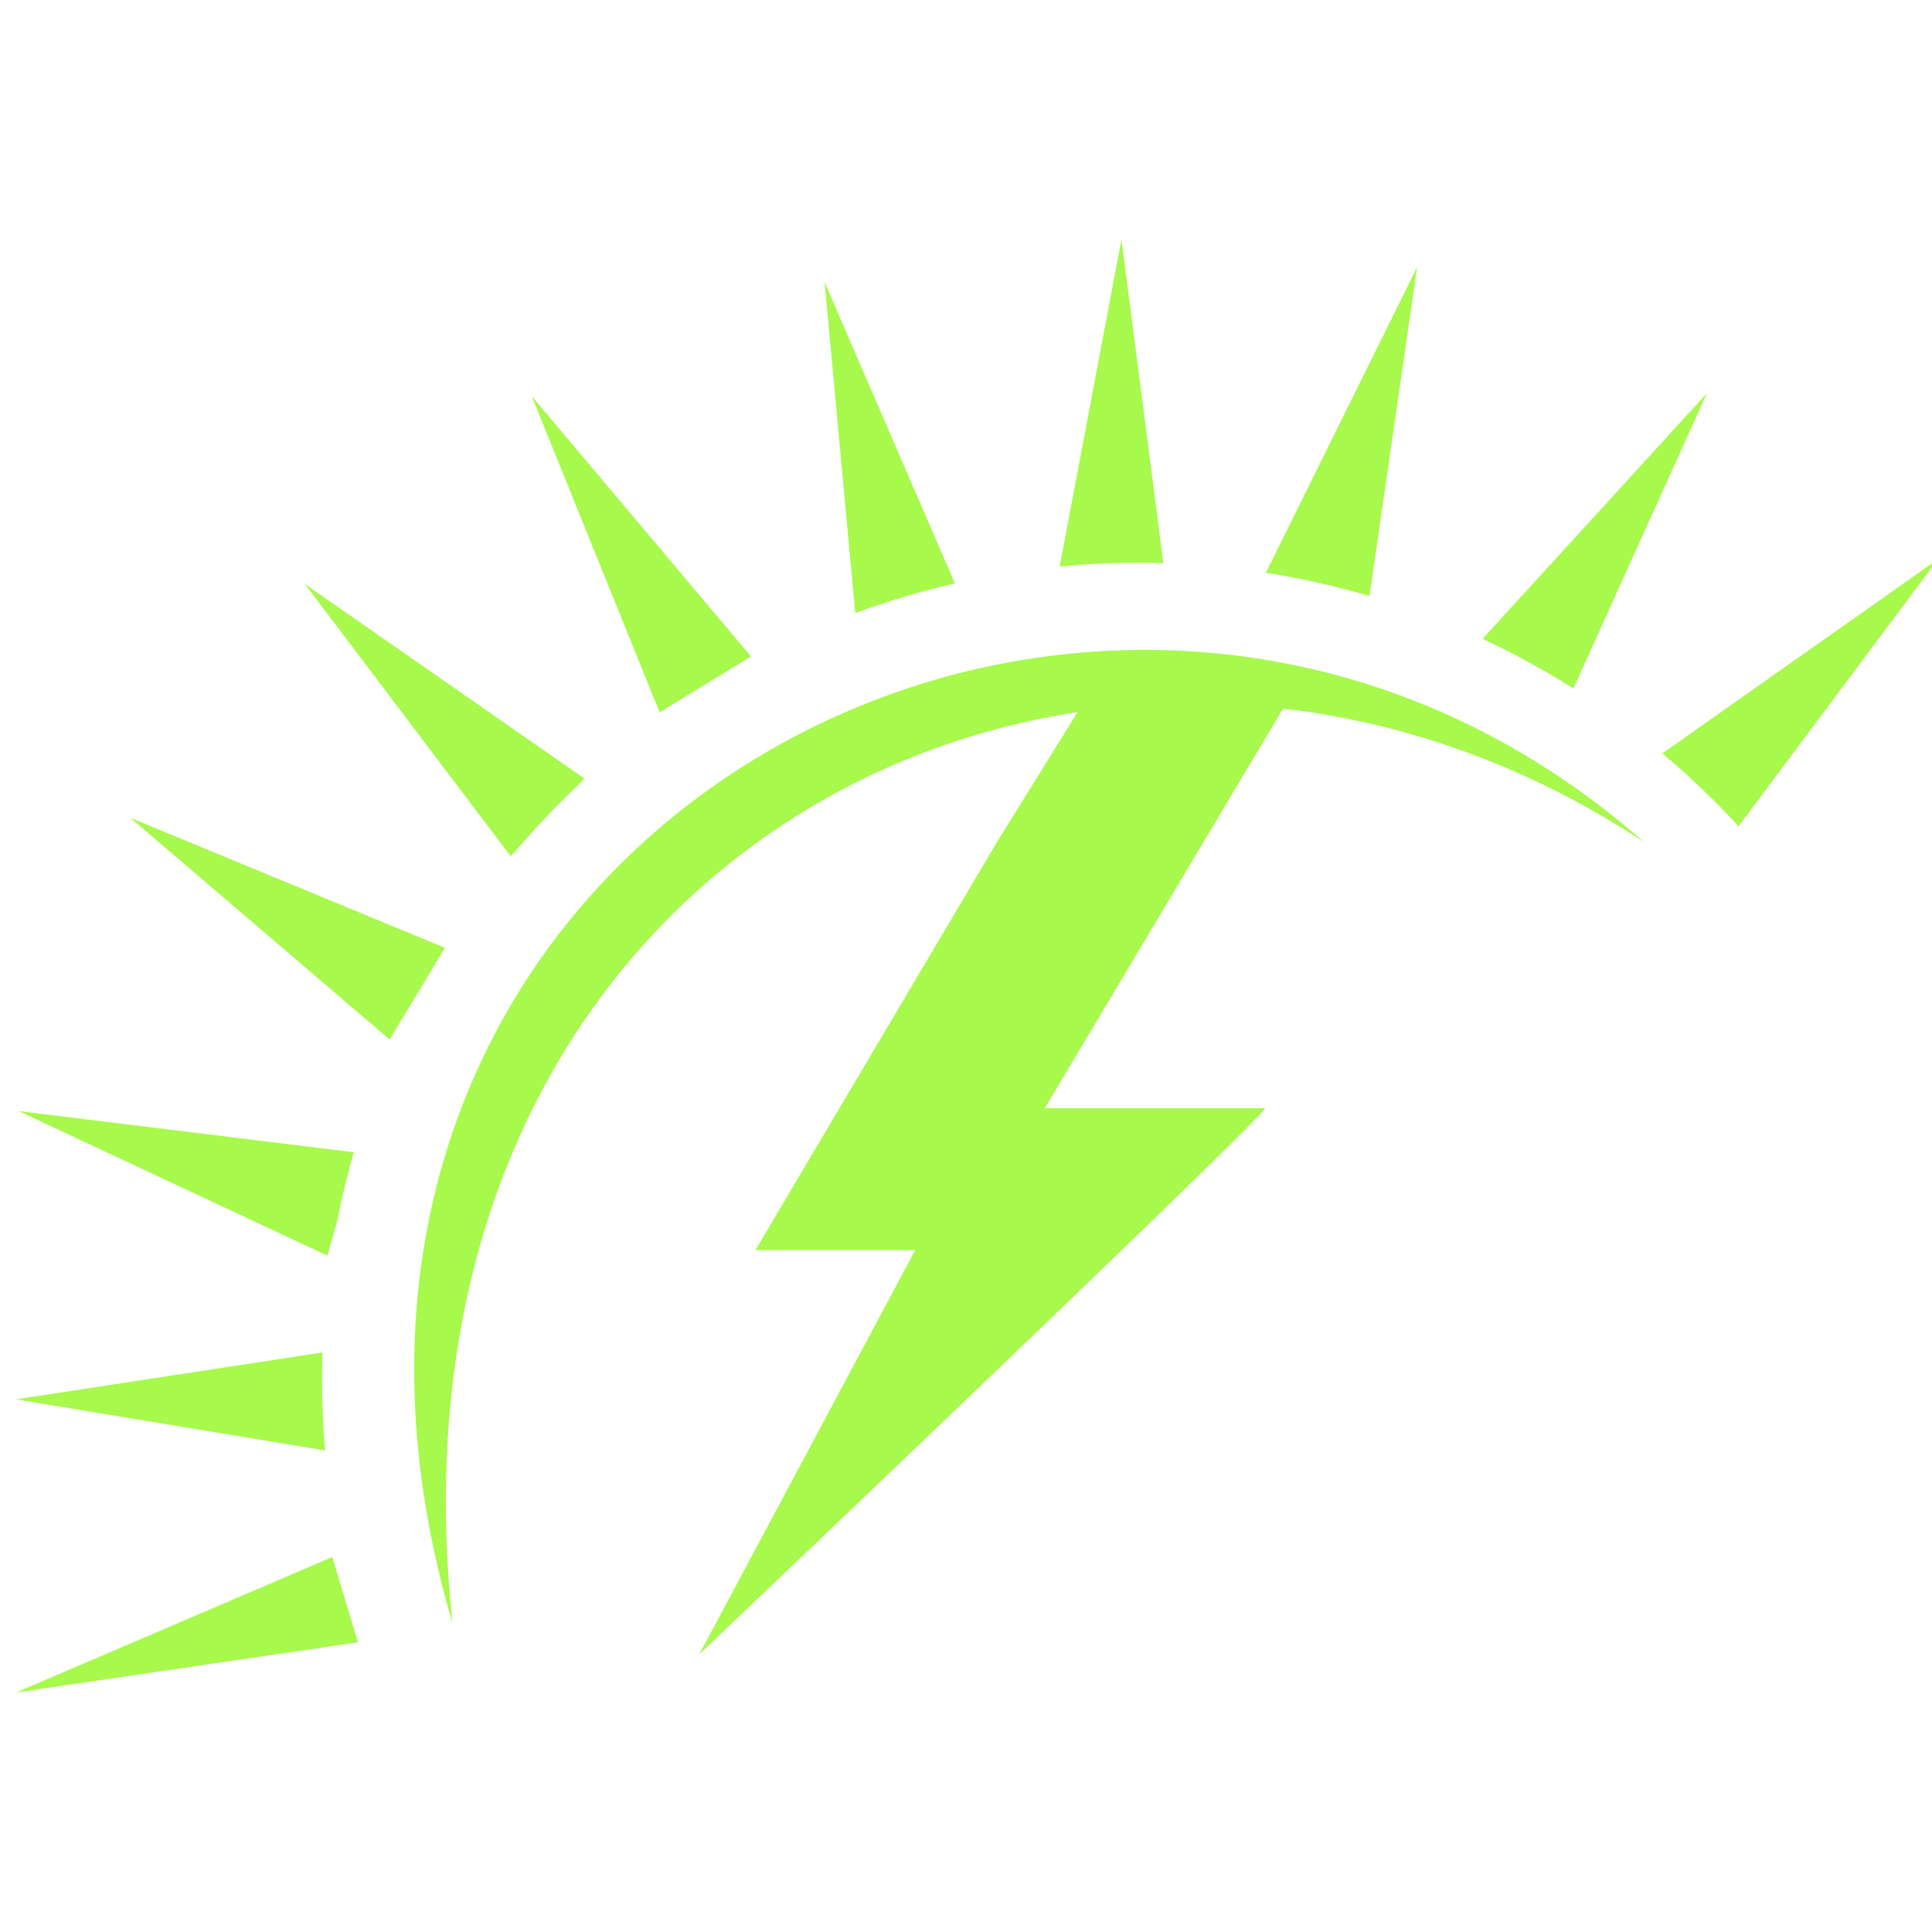 <svg width="121" height="121" viewBox="0 0 121 121" fill="none" xmlns="http://www.w3.org/2000/svg">
<g clip-path="url(#clip0_429_116)">
<path d="M47.313 78.29L62.459 52.707L68.139 43.551H70.574H80.852L65.435 69.404H79.229C79.661 69.404 55.788 92.204 43.797 103.605L57.321 78.29H47.313Z" fill="#A7F94C"/>
<path d="M59.804 36.539L51.641 17.656L53.565 38.398C55.588 37.651 57.67 37.028 59.804 36.539Z" fill="#A7F94C"/>
<path d="M36.19 49.192L36.6 48.76L19.096 36.576L31.98 53.623L32.351 53.233C33.557 51.817 34.839 50.468 36.19 49.192Z" fill="#A7F94C"/>
<path d="M27.869 59.361L8.16 51.217L24.402 65.103L27.062 60.702C27.324 60.25 27.593 59.803 27.869 59.361Z" fill="#A7F94C"/>
<path d="M22.162 72.165L1.157 69.583L20.511 78.643L21.122 76.467C21.408 75.01 21.755 73.575 22.162 72.165Z" fill="#A7F94C"/>
<path d="M20.192 84.705L1 87.639L20.36 90.839C20.232 89.362 20.166 87.867 20.166 86.356C20.166 85.804 20.175 85.253 20.192 84.705Z" fill="#A7F94C"/>
<path d="M108.885 51.747L121.379 35.021L104.11 47.186C105.798 48.603 107.393 50.127 108.885 51.747Z" fill="#A7F94C"/>
<path d="M98.542 43.119L106.903 24.627L92.852 40.01C94.82 40.928 96.72 41.968 98.542 43.119Z" fill="#A7F94C"/>
<path d="M85.769 37.331L88.755 16.721L79.282 35.87C81.495 36.218 83.661 36.708 85.769 37.331Z" fill="#A7F94C"/>
<path d="M72.862 35.271L70.235 15L66.367 35.479C67.983 35.325 69.62 35.246 71.276 35.246C71.806 35.246 72.335 35.255 72.862 35.271Z" fill="#A7F94C"/>
<path d="M33.297 24.802L47.036 41.115L41.311 44.612L33.297 24.802Z" fill="#A7F94C"/>
<path d="M20.813 97.514L1 106L22.422 102.855L20.813 97.514Z" fill="#A7F94C"/>
<path d="M28.343 101.679C13.739 52.109 69.071 22.869 102.971 52.744C69.401 30.528 23.02 52.349 28.343 101.679Z" fill="#A7F94C"/>
</g>
<defs>
<clipPath id="clip0_429_116">
<rect width="121" height="121" fill="white"/>
</clipPath>
</defs>
</svg>
